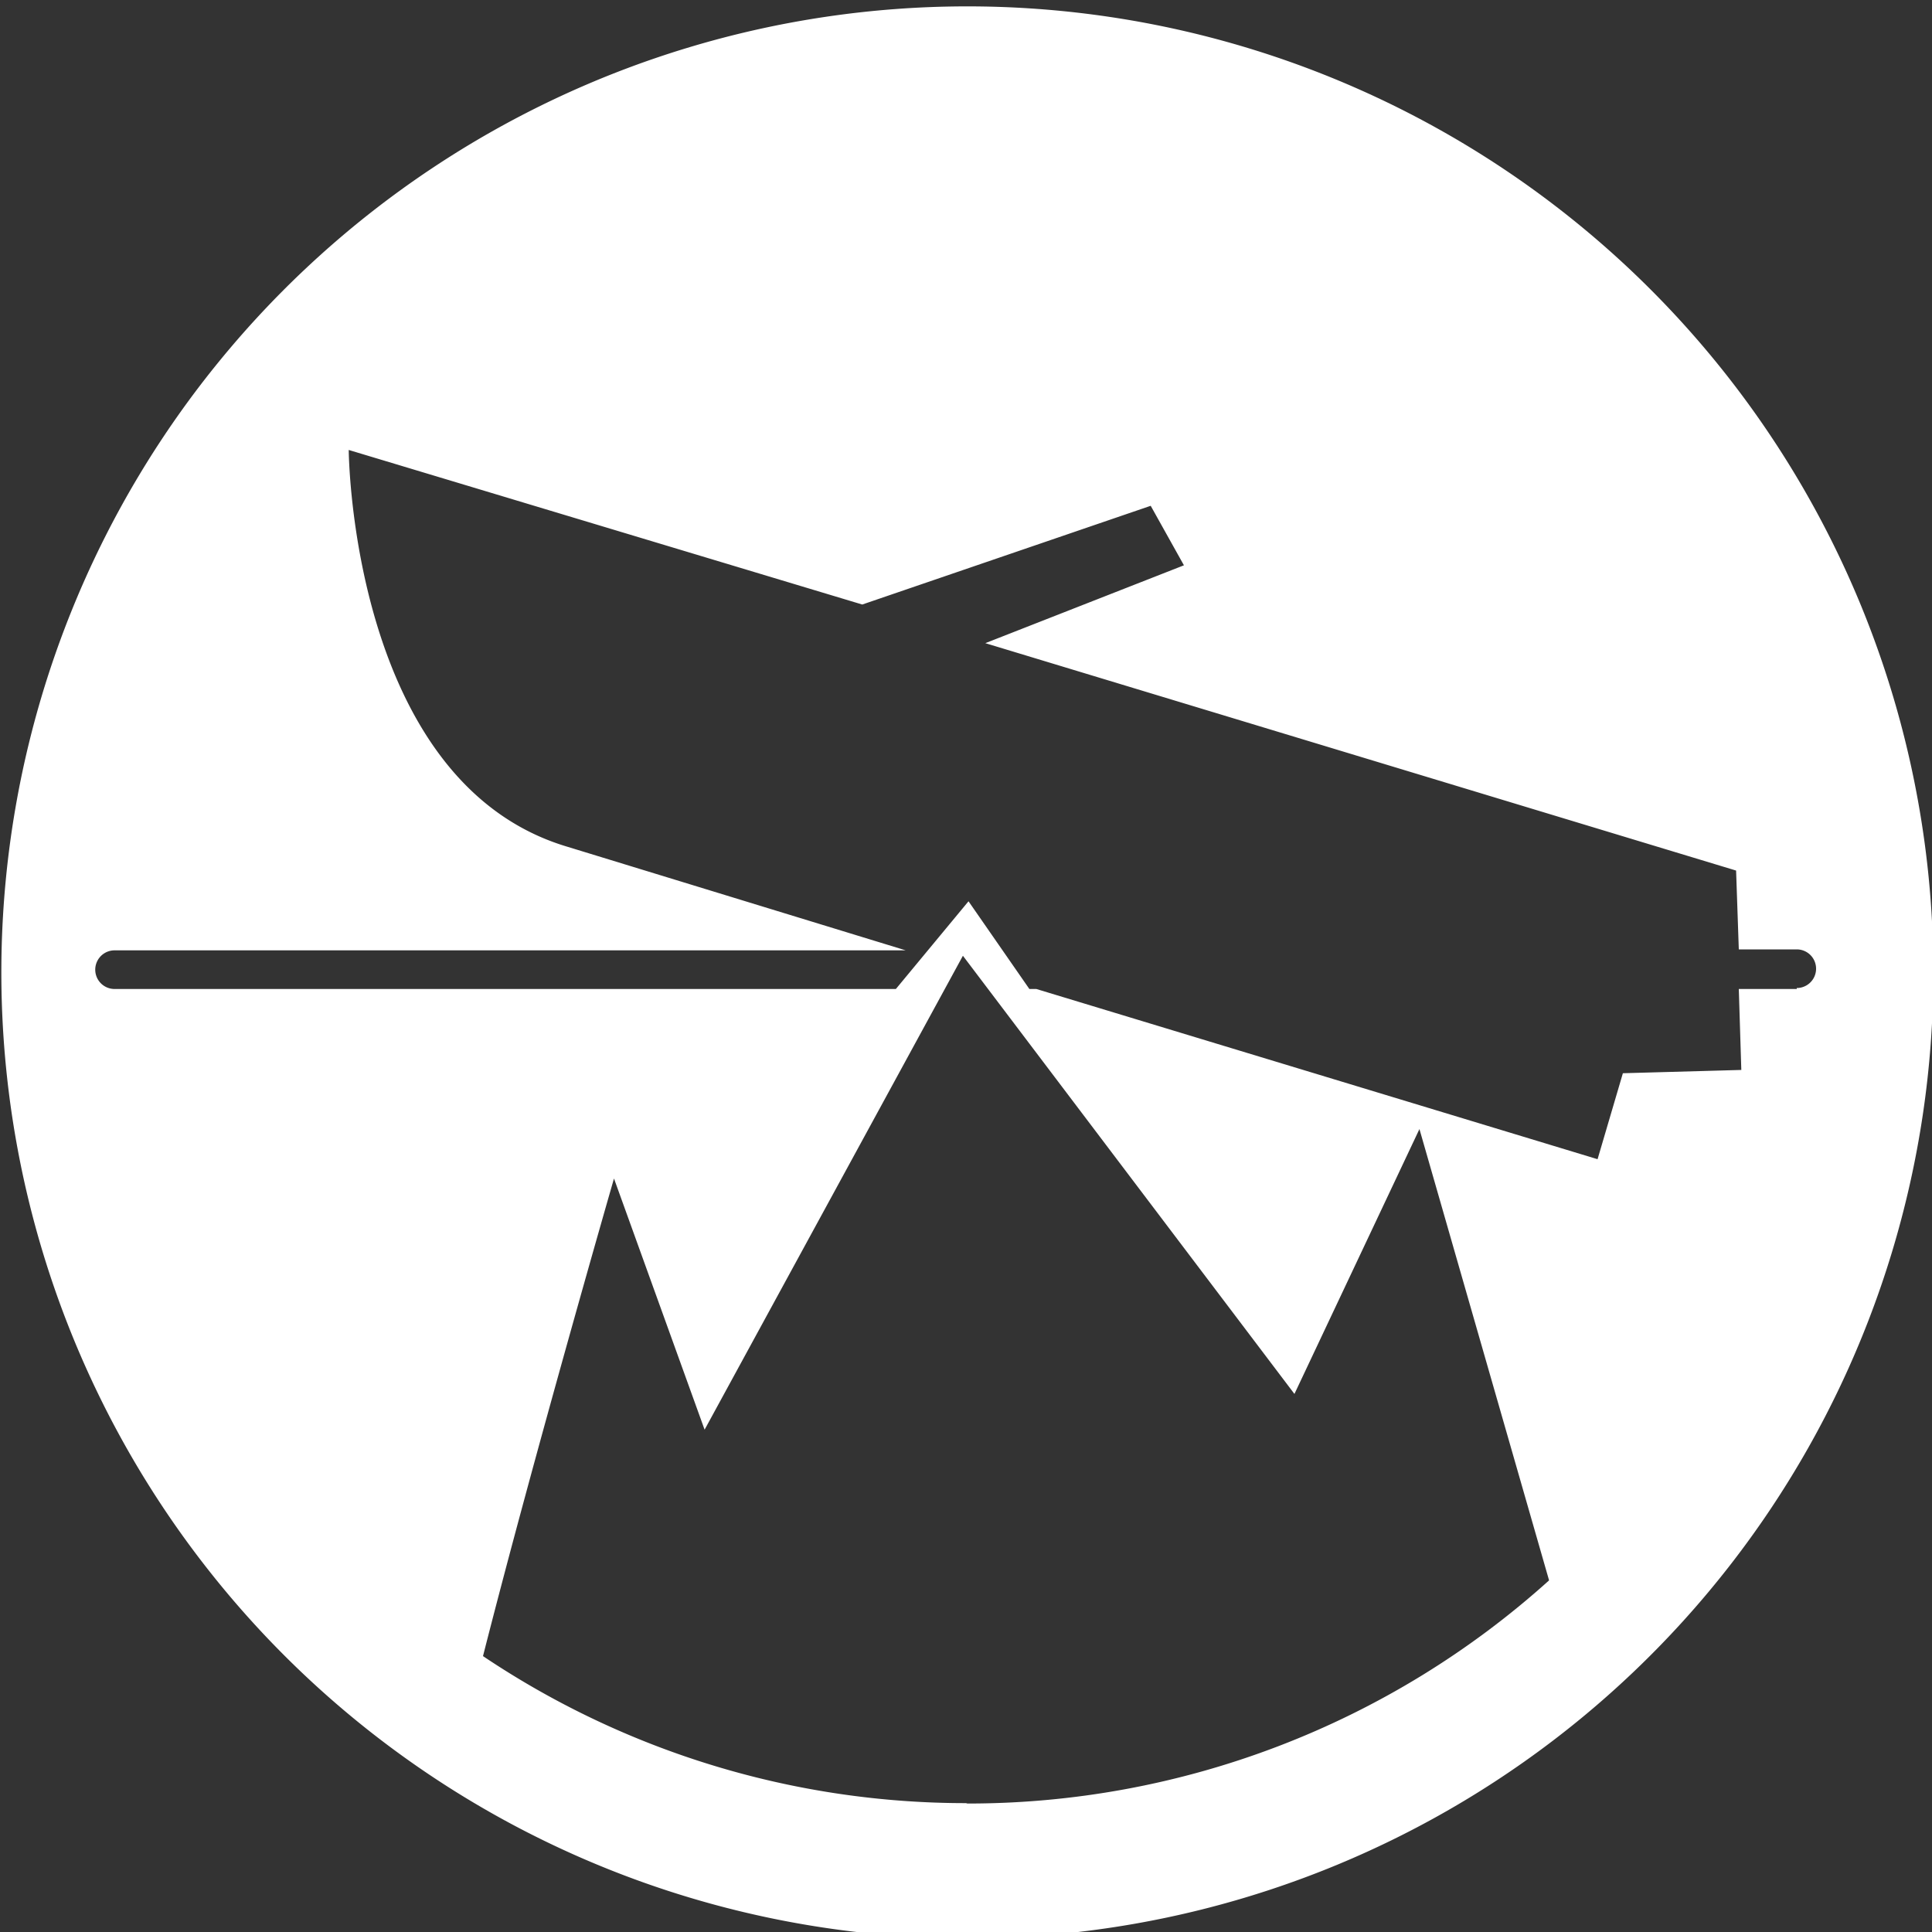 <svg xmlns="http://www.w3.org/2000/svg" viewBox="0 0 100 100"><rect x="0" y="0" width="100" height="100" fill="#333333" stroke="none"/><title>170724_Pantaenius_Icons_FINAL_AK</title><g id="icon-78" data-name="icon"><path fill="#ffffff" d="M50.07.33a50,50,0,1,0,50,50A50,50,0,0,0,50.07.33Zm0,93A44.83,44.83,0,0,1,25,85.72C27.62,75.41,31.78,61,31.78,61l4.69,13L49.84,49.47,67,72.15l6.47-13.71,6.71,23.36A44.91,44.91,0,0,1,50,93.35ZM93,51.19h-3l.13,4.19L84,55.55,82.69,60,53.64,51.19h-.36l-3.15-4.54-3.76,4.54H5.93a1,1,0,1,1,0-2H46.88L29.31,43.81C18.15,40.43,18.05,23.29,18.05,23.29l26.58,8,14.93-5.11,1.72,3.08L51,33.29,89.86,45.06,90,49.14h3a1,1,0,1,1,0,2Z"/></g></svg>